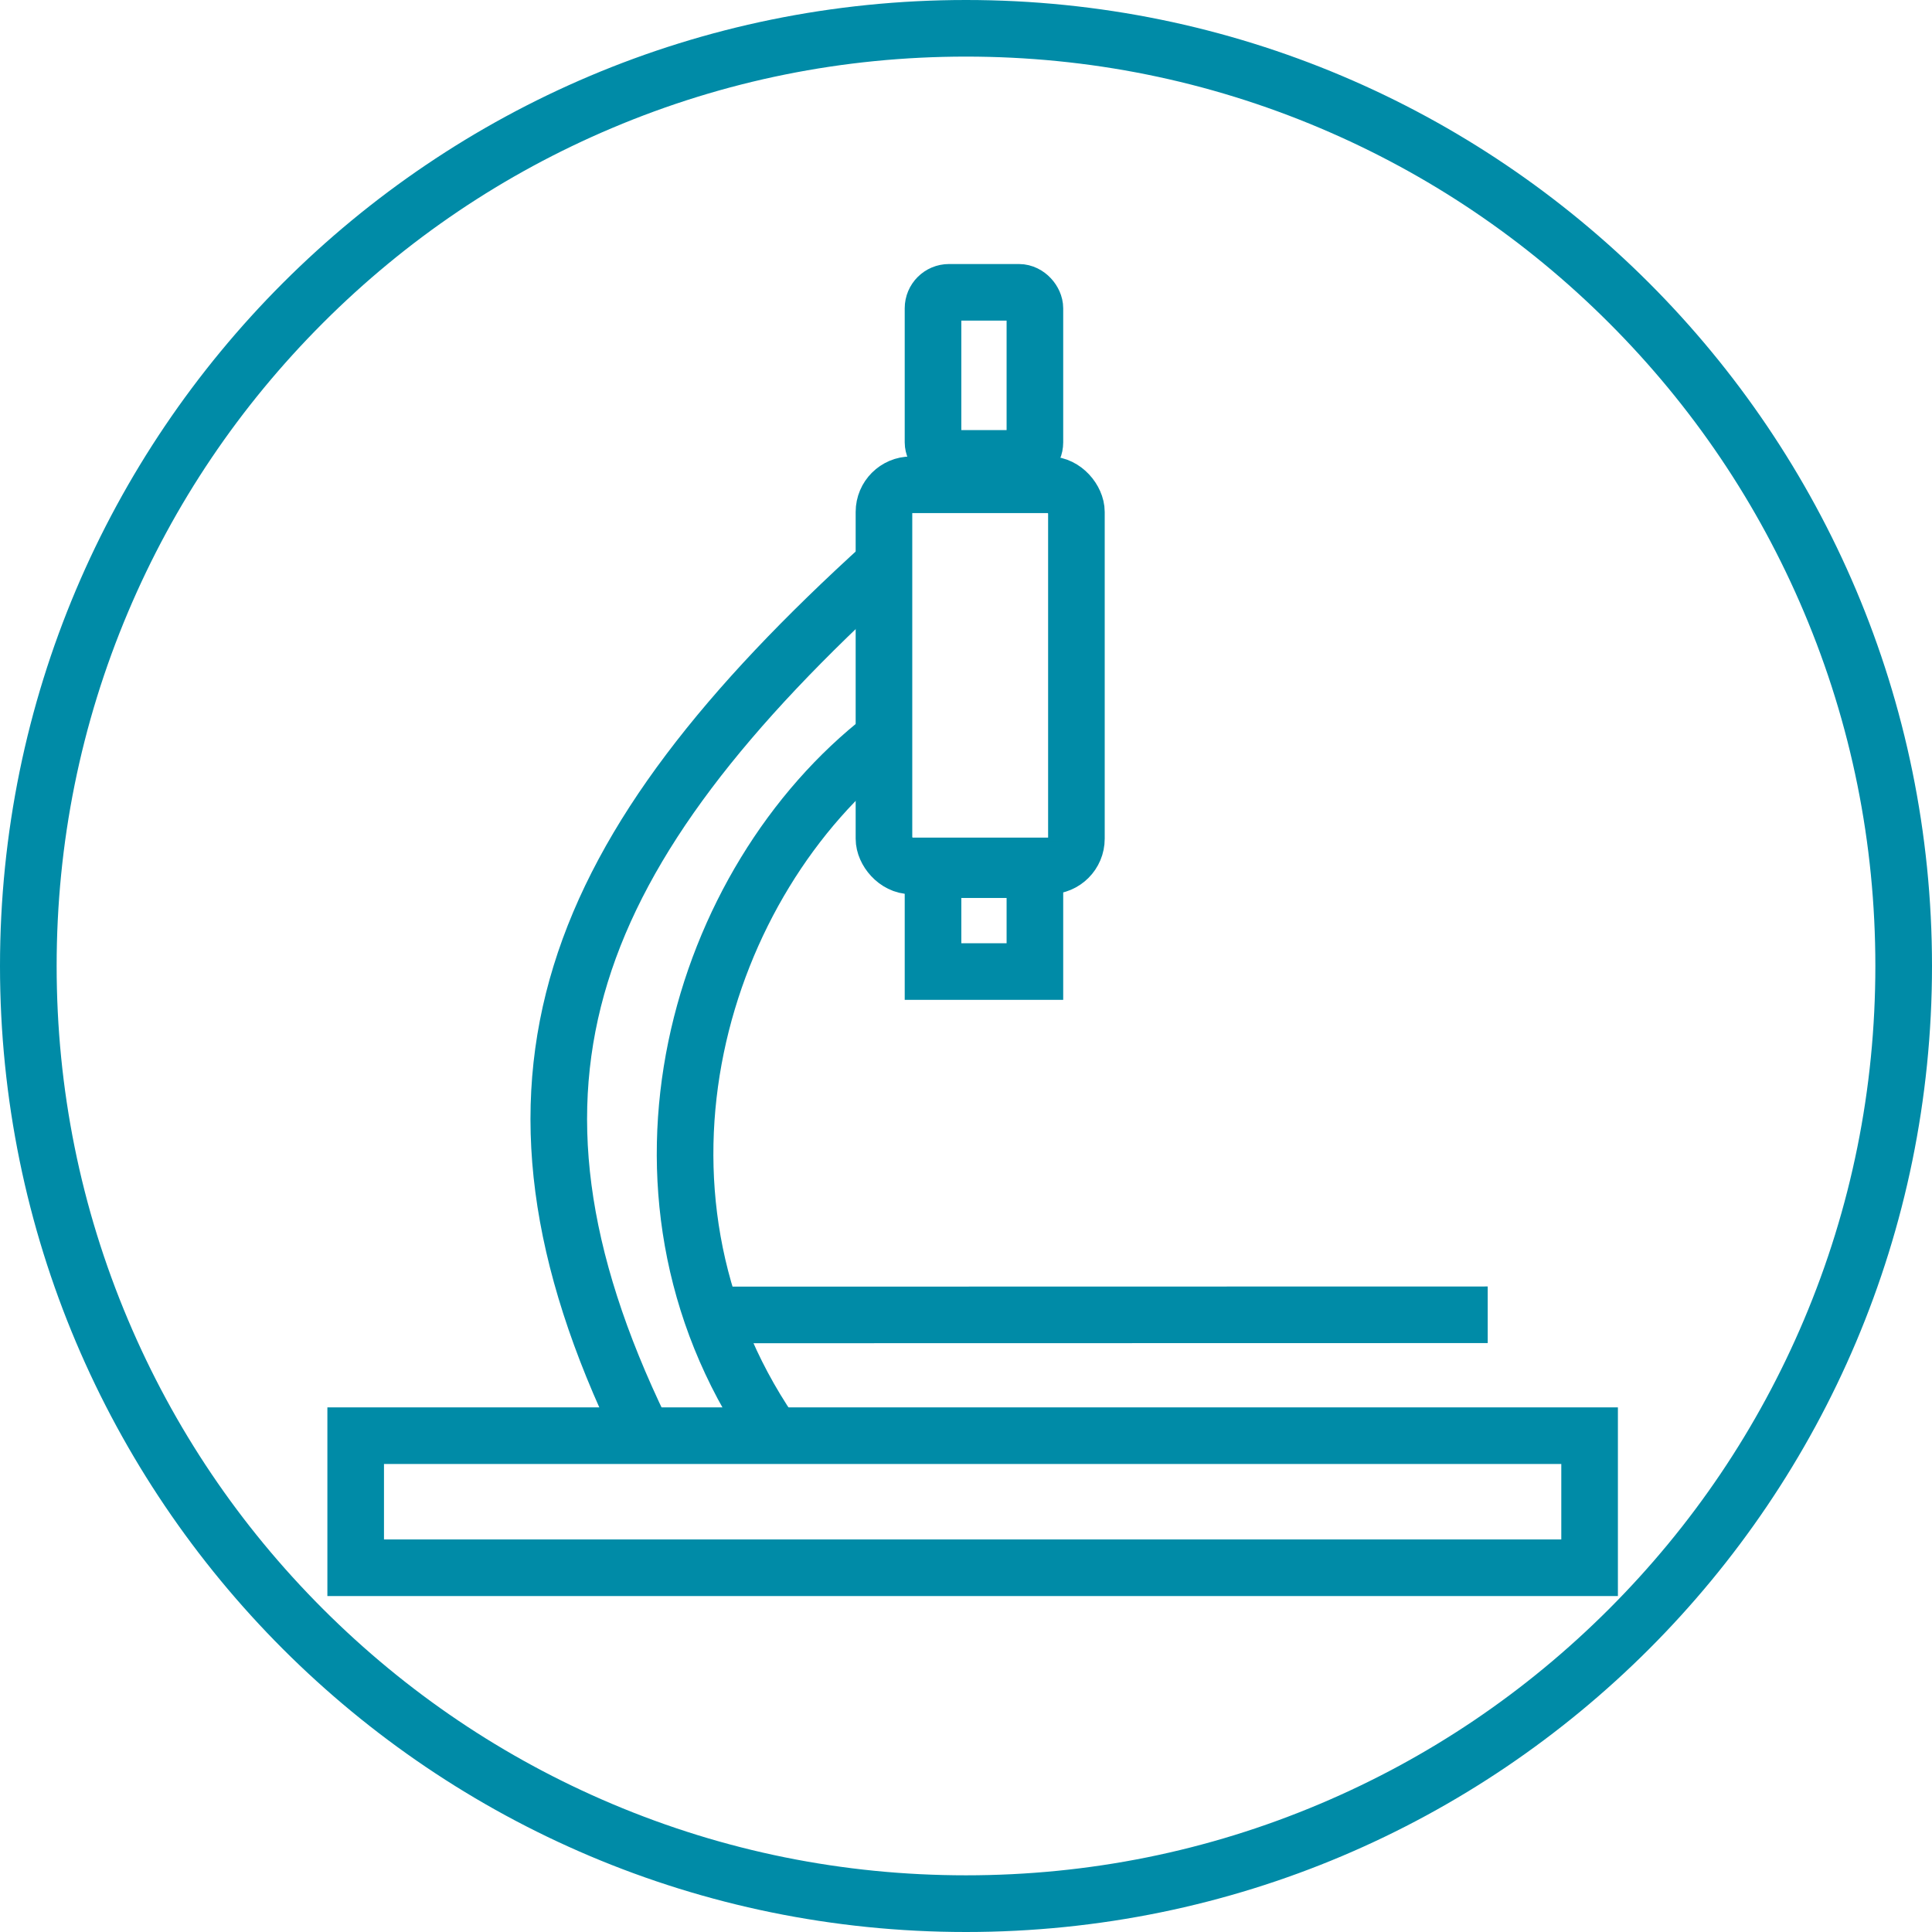 <?xml version="1.0" encoding="UTF-8"?>
<svg id="Ebene_1" data-name="Ebene 1" xmlns="http://www.w3.org/2000/svg" viewBox="0 0 512 512">
  <defs>
    <style>
      .cls-1 {
        fill: #008ba7;
      }

      .cls-2 {
        fill: none;
        stroke: #008ba7;
        stroke-miterlimit: 10;
        stroke-width: 15px;
      }
    </style>
  </defs>
  <path class="cls-1" d="M256,15c32.54,0,64.1,6.37,93.8,18.93,28.7,12.14,54.47,29.52,76.61,51.65,22.14,22.14,39.52,47.91,51.65,76.61,12.56,29.7,18.93,61.26,18.93,93.8s-6.37,64.1-18.93,93.8c-12.14,28.7-29.52,54.47-51.65,76.61-22.14,22.14-47.91,39.52-76.61,51.65-29.7,12.56-61.26,18.93-93.8,18.93s-64.1-6.37-93.8-18.93c-28.7-12.14-54.47-29.52-76.61-51.65-22.14-22.14-39.52-47.91-51.65-76.61-12.56-29.7-18.93-61.26-18.93-93.8s6.37-64.1,18.93-93.8c12.14-28.7,29.52-54.47,51.65-76.61,22.14-22.14,47.91-39.52,76.61-51.65,29.7-12.56,61.26-18.93,93.8-18.93M256,0C114.62,0,0,114.62,0,256s114.62,256,256,256,256-114.62,256-256S397.38,0,256,0h0Z"/>
  <path class="cls-2" d="M234.26,149.47c-83.83,76.06-109.09,137.22-64.33,229.64"/>
  <line class="cls-2" x1="194" y1="348.47" x2="394.26" y2="348.43"/>
  <rect class="cls-2" x="94.26" y="380.47" width="327" height="35"/>
  <path class="cls-2" d="M234.26,195.47c-49,38-73.81,119.6-30,184"/>
  <rect class="cls-2" x="234.26" y="128.47" width="51" height="101" rx="7.2" ry="7.2"/>
  <rect class="cls-2" x="247.26" y="230.47" width="27" height="27"/>
  <rect class="cls-2" x="247.26" y="77.47" width="27" height="44" rx="4.23" ry="4.23"/>
</svg>